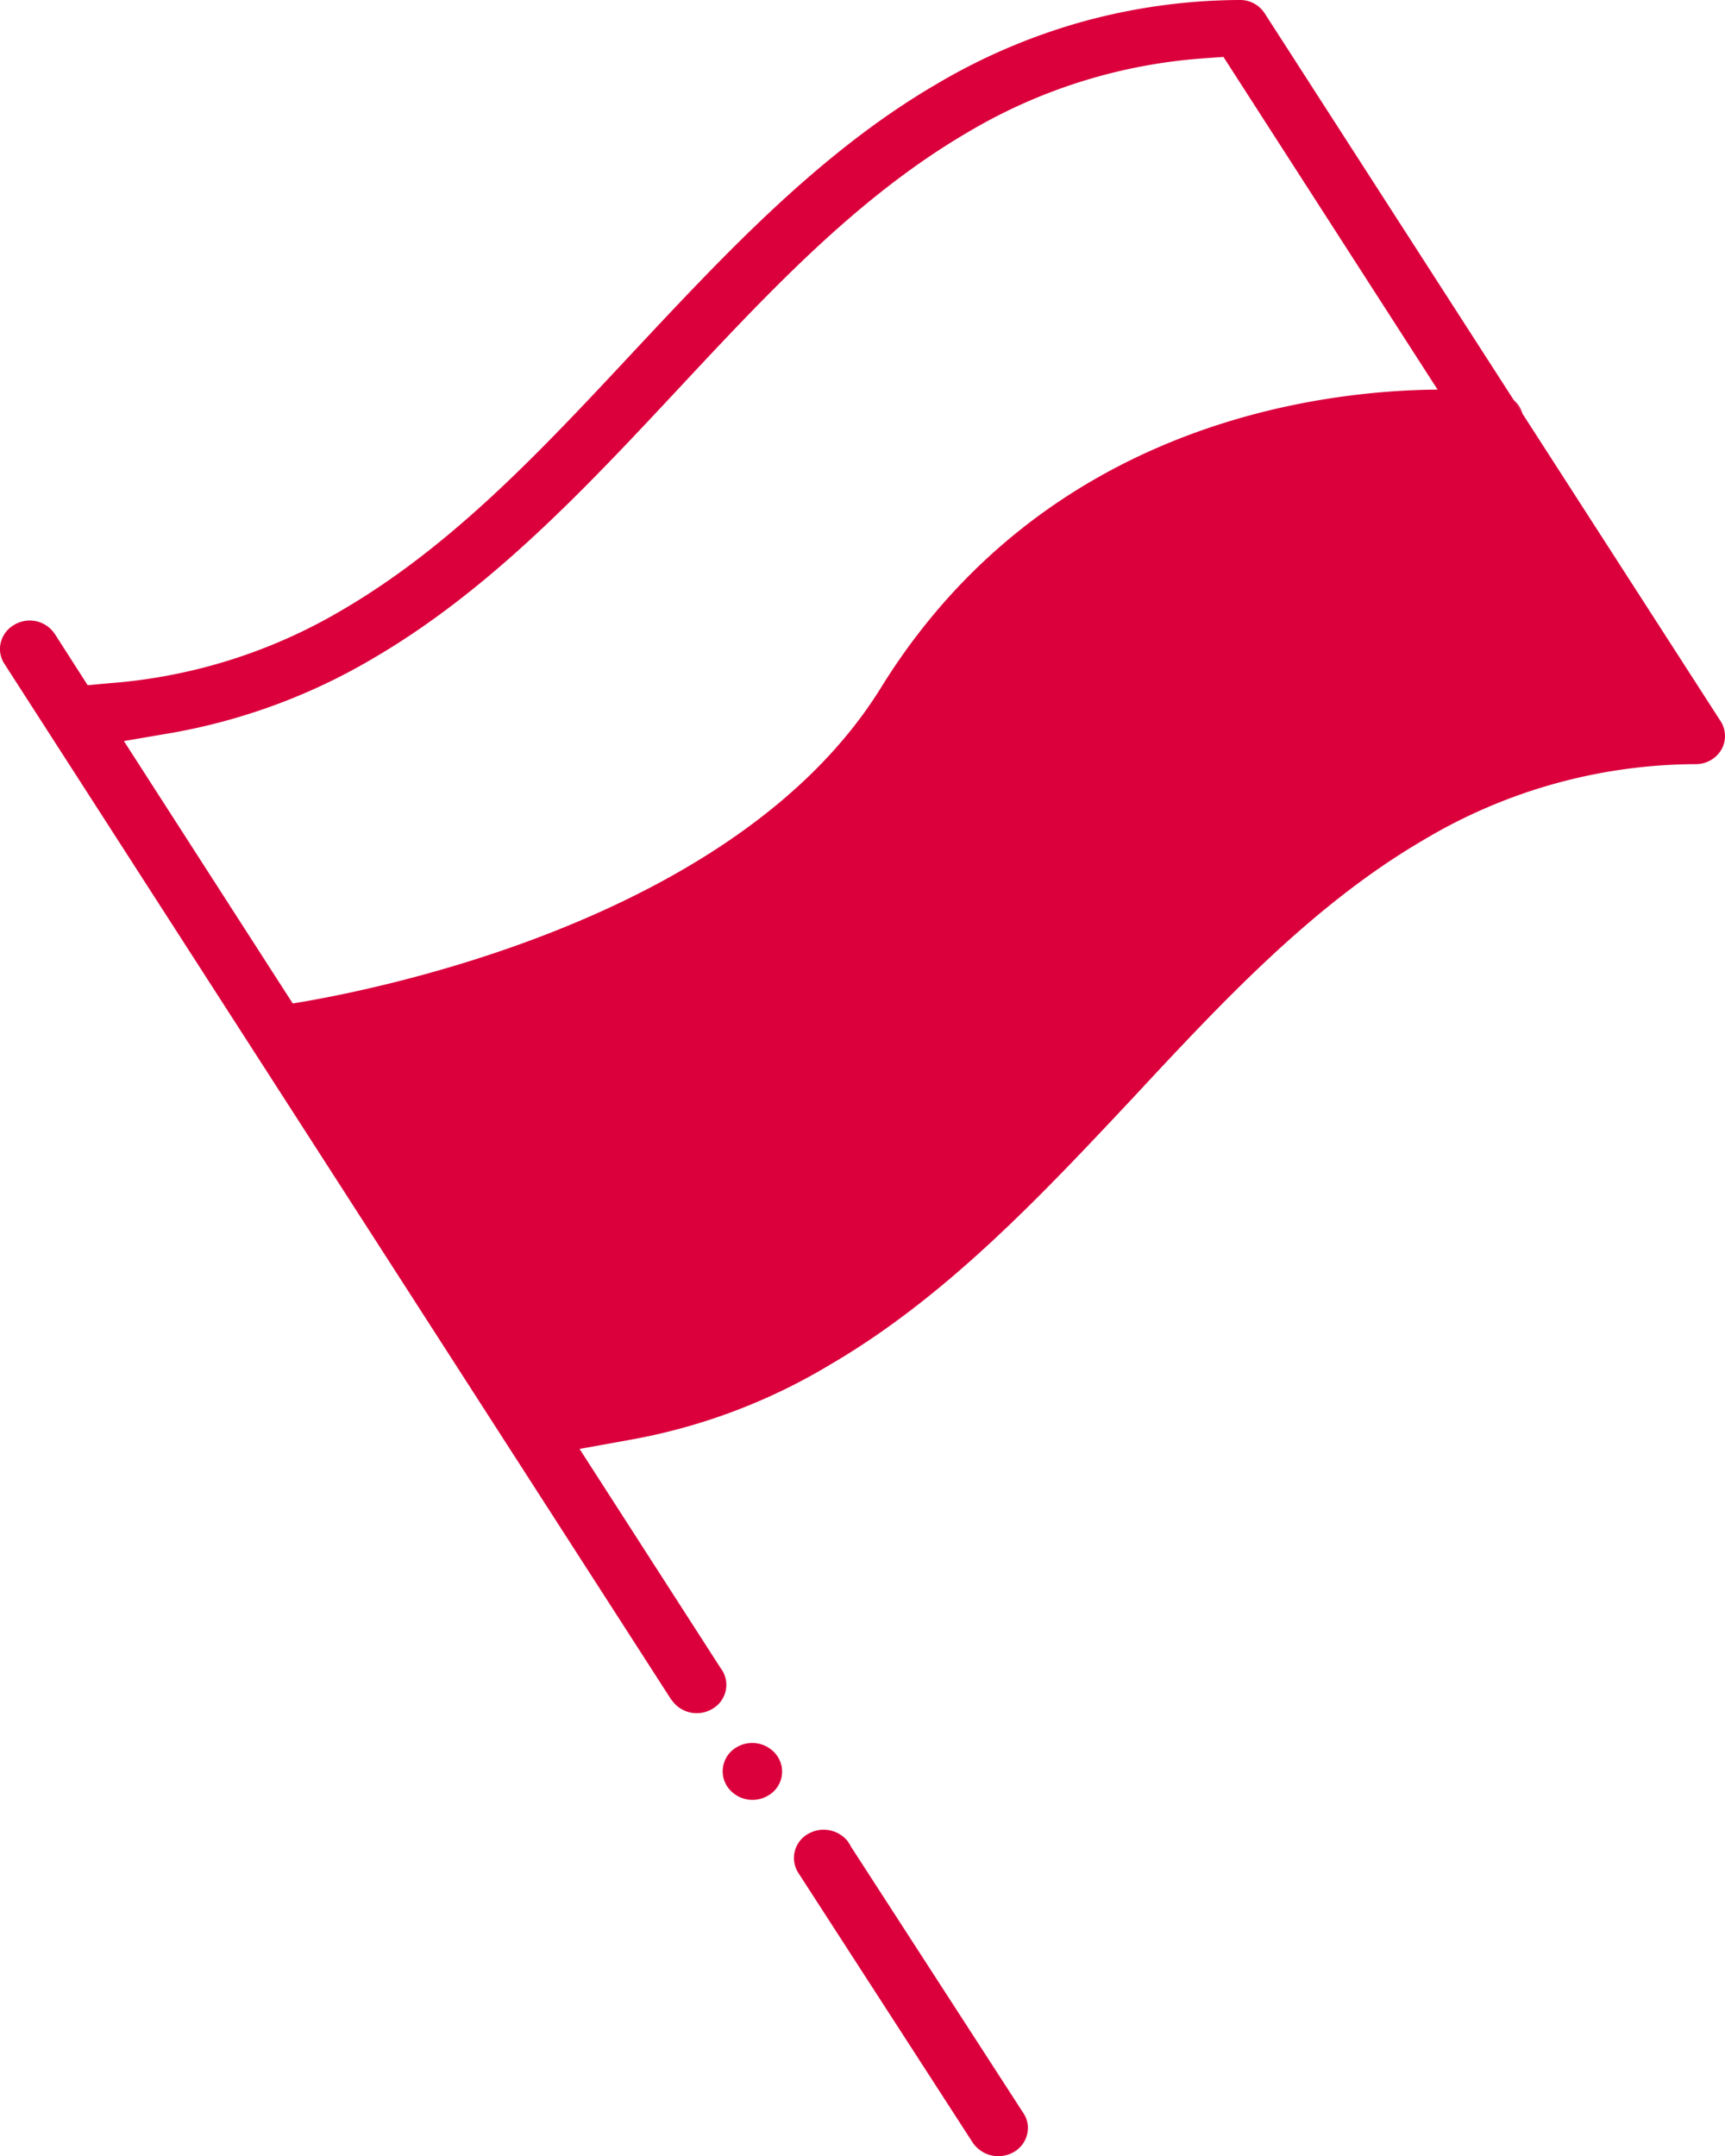 <svg xmlns="http://www.w3.org/2000/svg" width="79.995" height="100.002" viewBox="0 0 79.995 100.002">
  <g id="Group_38647" data-name="Group 38647" transform="translate(132.406 -318.653)">
    <path id="Path_40223" data-name="Path 40223" d="M-52.62,352.093l-9.18-14.25-.41-.64-11.54-17.92a1.355,1.355,0,0,0-1.18-.63,27.763,27.763,0,0,0-7.29,1.01,28.05,28.05,0,0,0-6.79,2.91c-5.37,3.14-9.74,7.82-13.97,12.34-4.34,4.65-8.39,8.99-13.47,11.98a24.855,24.855,0,0,1-10.92,3.45l-.97.09-1.52-2.37a1.39,1.39,0,0,0-1.18-.63,1.413,1.413,0,0,0-.71.2,1.311,1.311,0,0,0-.62.82,1.243,1.243,0,0,0,.17.99l30.91,48.02c0,.01.01.01.01.02s.01.01.02.01a1.405,1.405,0,0,0,1.88.42,1.28,1.28,0,0,0,.46-1.8.01.01,0,0,1-.01-.01.01.01,0,0,0-.01-.01l-6.59-10.24,2.27-.41a27.3,27.3,0,0,0,9.37-3.51c5.39-3.15,9.78-7.84,14.03-12.37,4.09-4.4,8.32-8.94,13.43-11.93a24.783,24.783,0,0,1,12.67-3.54,1.369,1.369,0,0,0,1.18-.67A1.275,1.275,0,0,0-52.62,352.093Zm-74.04.93,2.28-.39a27.879,27.879,0,0,0,9.37-3.5c5.38-3.16,9.77-7.85,14.02-12.4,4.29-4.6,8.36-8.95,13.42-11.92a24.855,24.855,0,0,1,10.92-3.45l.98-.07,9.93,15.43c-5.51.04-18.23,1.58-25.81,13.82-6.75,10.92-24.05,14.13-27.28,14.65Z" fill="#db003c"/>
    <path id="Path_40224" data-name="Path 40224" d="M-61.8,337.843l-.41-.64A1.362,1.362,0,0,1-61.8,337.843Z" fill="#db003c"/>
    <path id="Path_40225" data-name="Path 40225" d="M-96.789,401.932a1.413,1.413,0,0,1-1.9-.434,1.286,1.286,0,0,1,.446-1.81,1.413,1.413,0,0,1,1.9.435A1.277,1.277,0,0,1-96.789,401.932Z" fill="#db003c"/>
    <path id="Path_40226" data-name="Path 40226" d="M-84.772,417.634a1.3,1.3,0,0,1-.613.825,1.436,1.436,0,0,1-1.907-.425l-8.093-12.518a1.279,1.279,0,0,1,.455-1.809,1.436,1.436,0,0,1,1.795.292.854.854,0,0,1,.1.142,1.4,1.4,0,0,1,.093.16l8,12.366A1.218,1.218,0,0,1-84.772,417.634Z" fill="#db003c"/>
  </g>
</svg>
